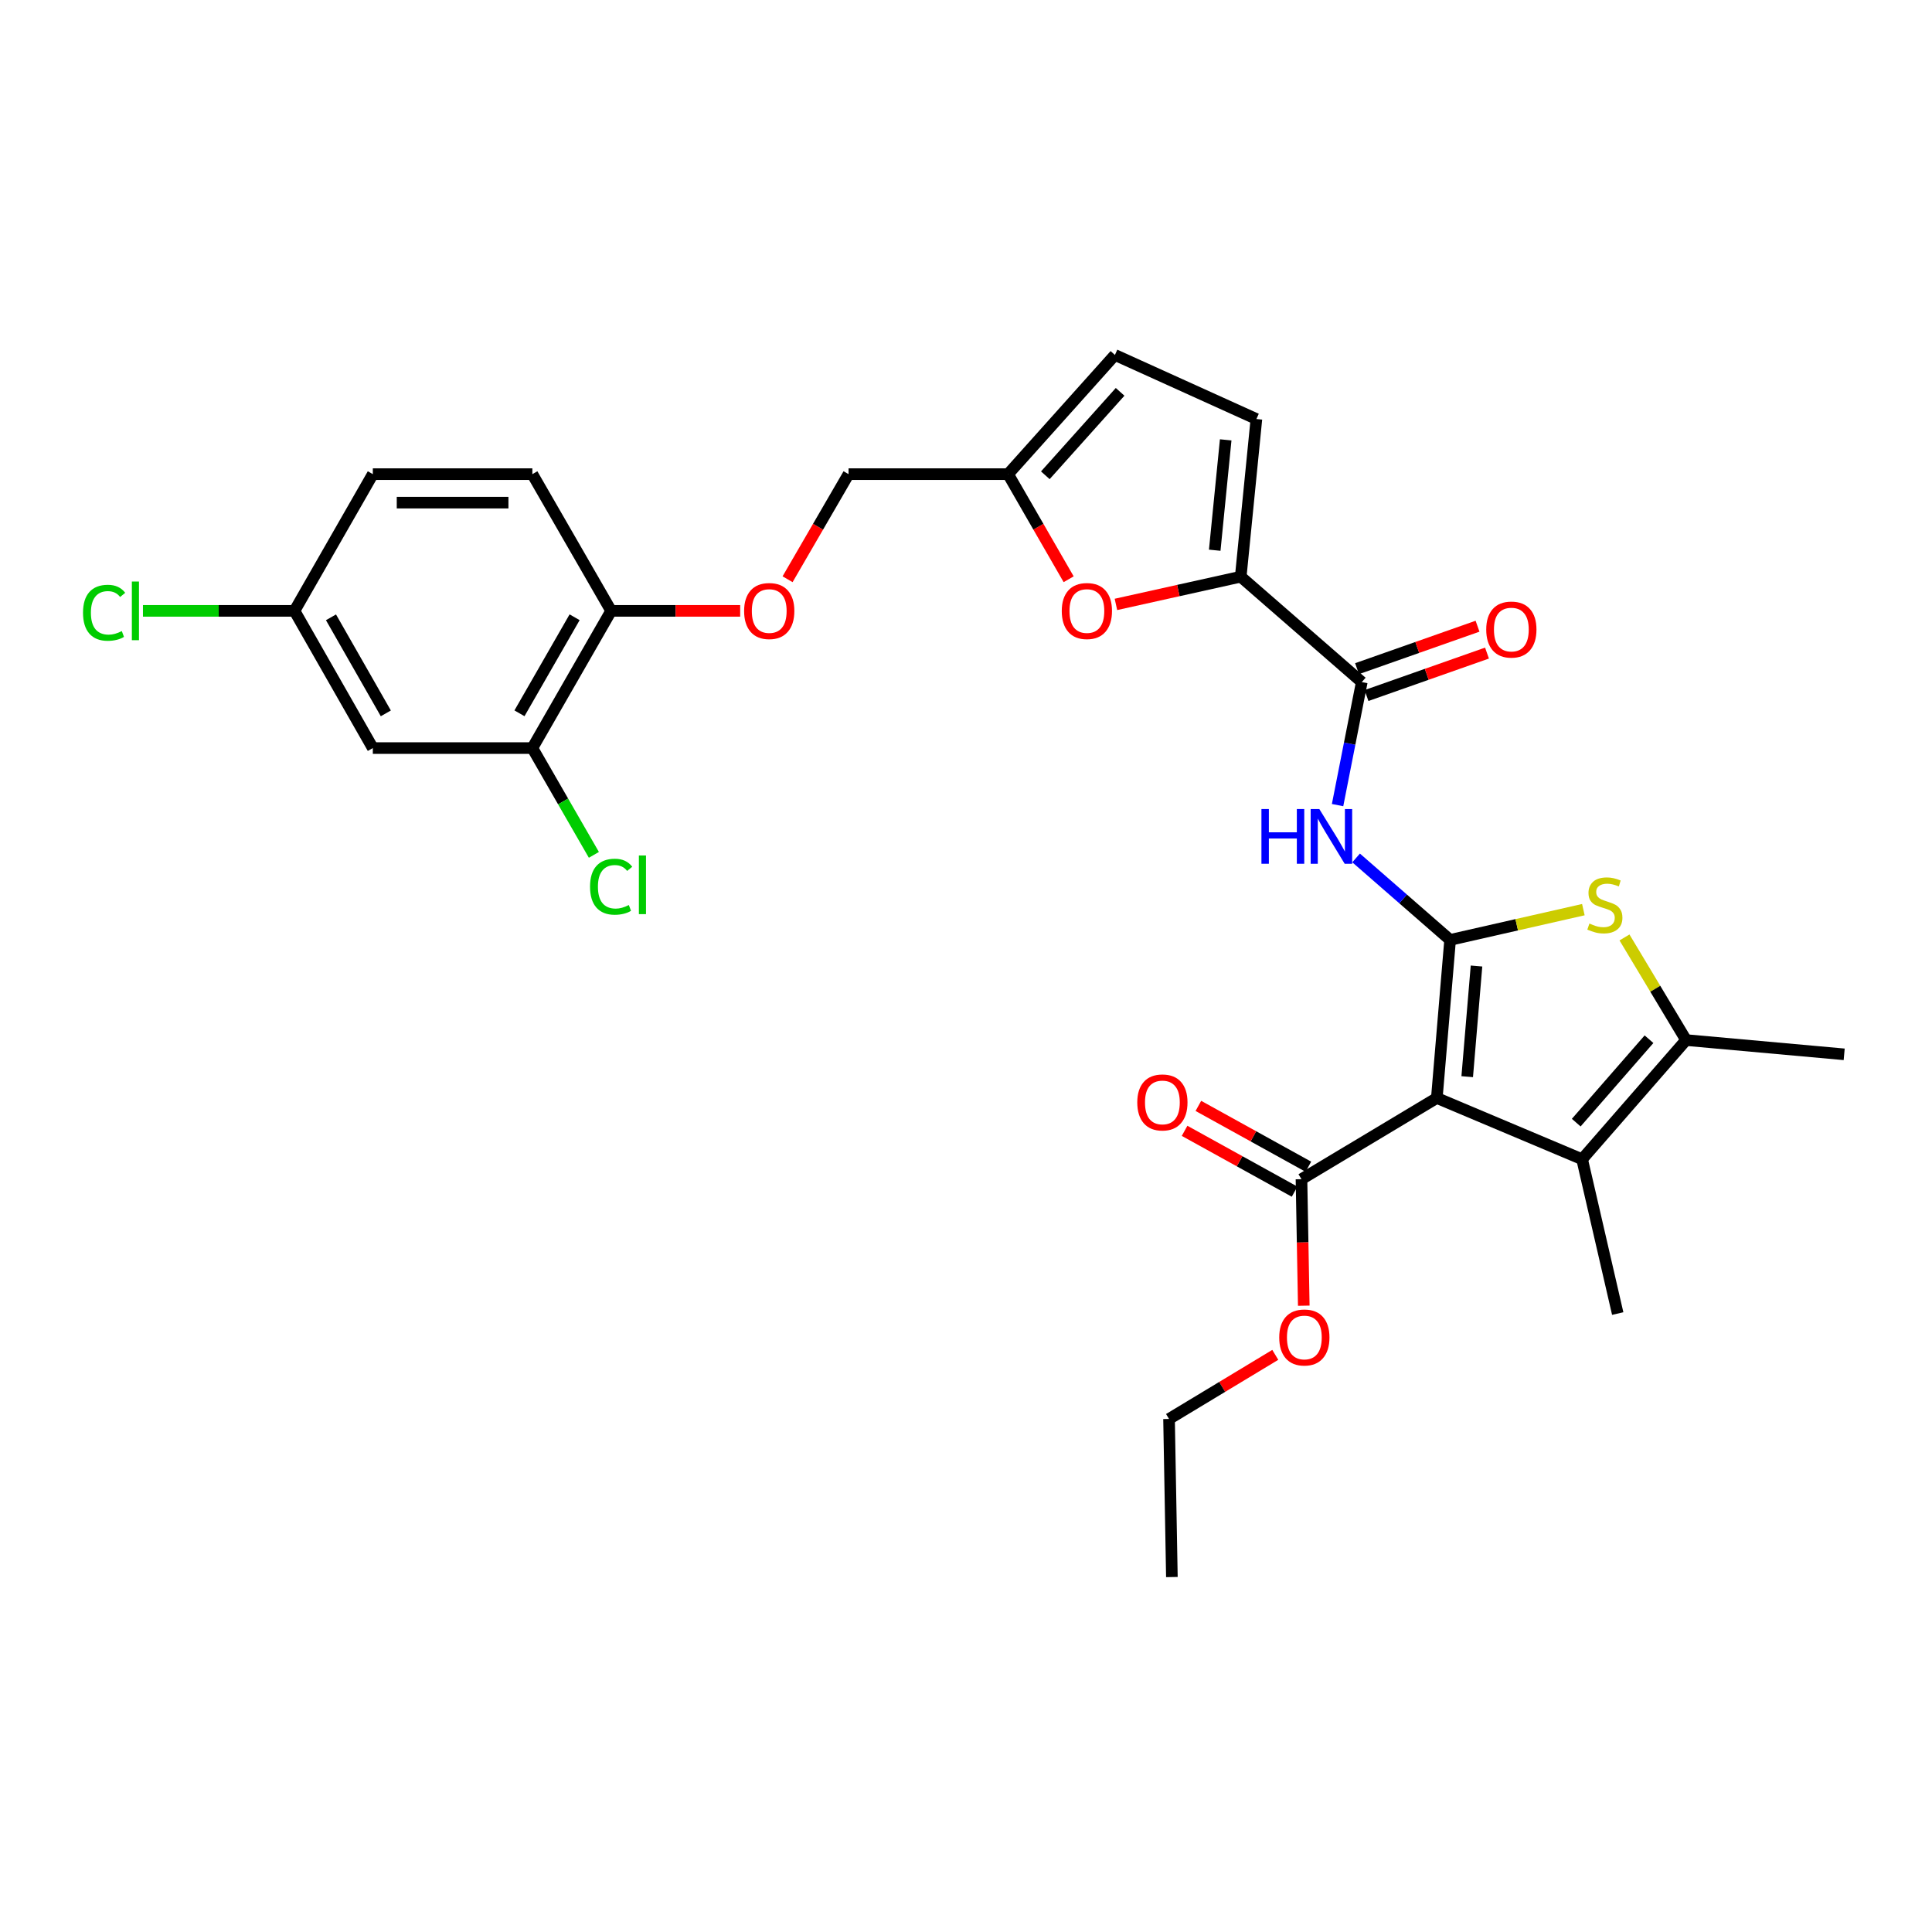 <?xml version='1.0' encoding='iso-8859-1'?>
<svg version='1.1' baseProfile='full'
              xmlns='http://www.w3.org/2000/svg'
                      xmlns:rdkit='http://www.rdkit.org/xml'
                      xmlns:xlink='http://www.w3.org/1999/xlink'
                  xml:space='preserve'
width='1000px' height='1000px' viewBox='0 0 1000 1000'>
<!-- END OF HEADER -->
<rect style='opacity:1.0;fill:#FFFFFF;stroke:none' width='1000' height='1000' x='0' y='0'> </rect>
<path class='bond-0' d='M 750.572,486.497 L 743.698,568.324' style='fill:none;fill-rule:evenodd;stroke:#000000;stroke-width:6px;stroke-linecap:butt;stroke-linejoin:miter;stroke-opacity:1' />
<path class='bond-0' d='M 764.238,500.006 L 759.426,557.285' style='fill:none;fill-rule:evenodd;stroke:#000000;stroke-width:6px;stroke-linecap:butt;stroke-linejoin:miter;stroke-opacity:1' />
<path class='bond-1' d='M 750.572,486.497 L 785.059,478.663' style='fill:none;fill-rule:evenodd;stroke:#000000;stroke-width:6px;stroke-linecap:butt;stroke-linejoin:miter;stroke-opacity:1' />
<path class='bond-1' d='M 785.059,478.663 L 819.545,470.829' style='fill:none;fill-rule:evenodd;stroke:#CCCC00;stroke-width:6px;stroke-linecap:butt;stroke-linejoin:miter;stroke-opacity:1' />
<path class='bond-3' d='M 750.572,486.497 L 726.245,465.281' style='fill:none;fill-rule:evenodd;stroke:#000000;stroke-width:6px;stroke-linecap:butt;stroke-linejoin:miter;stroke-opacity:1' />
<path class='bond-3' d='M 726.245,465.281 L 701.917,444.065' style='fill:none;fill-rule:evenodd;stroke:#0000FF;stroke-width:6px;stroke-linecap:butt;stroke-linejoin:miter;stroke-opacity:1' />
<path class='bond-2' d='M 743.698,568.324 L 818.897,600.024' style='fill:none;fill-rule:evenodd;stroke:#000000;stroke-width:6px;stroke-linecap:butt;stroke-linejoin:miter;stroke-opacity:1' />
<path class='bond-8' d='M 743.698,568.324 L 673.645,610.348' style='fill:none;fill-rule:evenodd;stroke:#000000;stroke-width:6px;stroke-linecap:butt;stroke-linejoin:miter;stroke-opacity:1' />
<path class='bond-4' d='M 840.834,485.222 L 856.772,511.779' style='fill:none;fill-rule:evenodd;stroke:#CCCC00;stroke-width:6px;stroke-linecap:butt;stroke-linejoin:miter;stroke-opacity:1' />
<path class='bond-4' d='M 856.772,511.779 L 872.71,538.337' style='fill:none;fill-rule:evenodd;stroke:#000000;stroke-width:6px;stroke-linecap:butt;stroke-linejoin:miter;stroke-opacity:1' />
<path class='bond-24' d='M 818.897,600.024 L 837.332,679.893' style='fill:none;fill-rule:evenodd;stroke:#000000;stroke-width:6px;stroke-linecap:butt;stroke-linejoin:miter;stroke-opacity:1' />
<path class='bond-29' d='M 818.897,600.024 L 872.71,538.337' style='fill:none;fill-rule:evenodd;stroke:#000000;stroke-width:6px;stroke-linecap:butt;stroke-linejoin:miter;stroke-opacity:1' />
<path class='bond-29' d='M 815.855,581.076 L 853.525,537.895' style='fill:none;fill-rule:evenodd;stroke:#000000;stroke-width:6px;stroke-linecap:butt;stroke-linejoin:miter;stroke-opacity:1' />
<path class='bond-6' d='M 692.325,416.726 L 698.589,384.889' style='fill:none;fill-rule:evenodd;stroke:#0000FF;stroke-width:6px;stroke-linecap:butt;stroke-linejoin:miter;stroke-opacity:1' />
<path class='bond-6' d='M 698.589,384.889 L 704.854,353.053' style='fill:none;fill-rule:evenodd;stroke:#000000;stroke-width:6px;stroke-linecap:butt;stroke-linejoin:miter;stroke-opacity:1' />
<path class='bond-26' d='M 872.71,538.337 L 954.545,545.719' style='fill:none;fill-rule:evenodd;stroke:#000000;stroke-width:6px;stroke-linecap:butt;stroke-linejoin:miter;stroke-opacity:1' />
<path class='bond-5' d='M 642.199,298.493 L 704.854,353.053' style='fill:none;fill-rule:evenodd;stroke:#000000;stroke-width:6px;stroke-linecap:butt;stroke-linejoin:miter;stroke-opacity:1' />
<path class='bond-7' d='M 642.199,298.493 L 609.903,305.667' style='fill:none;fill-rule:evenodd;stroke:#000000;stroke-width:6px;stroke-linecap:butt;stroke-linejoin:miter;stroke-opacity:1' />
<path class='bond-7' d='M 609.903,305.667 L 577.607,312.842' style='fill:none;fill-rule:evenodd;stroke:#FF0000;stroke-width:6px;stroke-linecap:butt;stroke-linejoin:miter;stroke-opacity:1' />
<path class='bond-9' d='M 642.199,298.493 L 650.311,216.888' style='fill:none;fill-rule:evenodd;stroke:#000000;stroke-width:6px;stroke-linecap:butt;stroke-linejoin:miter;stroke-opacity:1' />
<path class='bond-9' d='M 628.74,284.794 L 634.418,227.67' style='fill:none;fill-rule:evenodd;stroke:#000000;stroke-width:6px;stroke-linecap:butt;stroke-linejoin:miter;stroke-opacity:1' />
<path class='bond-15' d='M 707.304,360.008 L 738.487,349.021' style='fill:none;fill-rule:evenodd;stroke:#000000;stroke-width:6px;stroke-linecap:butt;stroke-linejoin:miter;stroke-opacity:1' />
<path class='bond-15' d='M 738.487,349.021 L 769.671,338.035' style='fill:none;fill-rule:evenodd;stroke:#FF0000;stroke-width:6px;stroke-linecap:butt;stroke-linejoin:miter;stroke-opacity:1' />
<path class='bond-15' d='M 702.403,346.098 L 733.587,335.111' style='fill:none;fill-rule:evenodd;stroke:#000000;stroke-width:6px;stroke-linecap:butt;stroke-linejoin:miter;stroke-opacity:1' />
<path class='bond-15' d='M 733.587,335.111 L 764.77,324.125' style='fill:none;fill-rule:evenodd;stroke:#FF0000;stroke-width:6px;stroke-linecap:butt;stroke-linejoin:miter;stroke-opacity:1' />
<path class='bond-10' d='M 553.138,299.821 L 537.46,272.619' style='fill:none;fill-rule:evenodd;stroke:#FF0000;stroke-width:6px;stroke-linecap:butt;stroke-linejoin:miter;stroke-opacity:1' />
<path class='bond-10' d='M 537.46,272.619 L 521.782,245.417' style='fill:none;fill-rule:evenodd;stroke:#000000;stroke-width:6px;stroke-linecap:butt;stroke-linejoin:miter;stroke-opacity:1' />
<path class='bond-17' d='M 677.214,603.895 L 648.745,588.152' style='fill:none;fill-rule:evenodd;stroke:#000000;stroke-width:6px;stroke-linecap:butt;stroke-linejoin:miter;stroke-opacity:1' />
<path class='bond-17' d='M 648.745,588.152 L 620.276,572.409' style='fill:none;fill-rule:evenodd;stroke:#FF0000;stroke-width:6px;stroke-linecap:butt;stroke-linejoin:miter;stroke-opacity:1' />
<path class='bond-17' d='M 670.077,616.801 L 641.608,601.058' style='fill:none;fill-rule:evenodd;stroke:#000000;stroke-width:6px;stroke-linecap:butt;stroke-linejoin:miter;stroke-opacity:1' />
<path class='bond-17' d='M 641.608,601.058 L 613.139,585.316' style='fill:none;fill-rule:evenodd;stroke:#FF0000;stroke-width:6px;stroke-linecap:butt;stroke-linejoin:miter;stroke-opacity:1' />
<path class='bond-22' d='M 673.645,610.348 L 674.238,643.086' style='fill:none;fill-rule:evenodd;stroke:#000000;stroke-width:6px;stroke-linecap:butt;stroke-linejoin:miter;stroke-opacity:1' />
<path class='bond-22' d='M 674.238,643.086 L 674.832,675.825' style='fill:none;fill-rule:evenodd;stroke:#FF0000;stroke-width:6px;stroke-linecap:butt;stroke-linejoin:miter;stroke-opacity:1' />
<path class='bond-12' d='M 650.311,216.888 L 577.079,183.721' style='fill:none;fill-rule:evenodd;stroke:#000000;stroke-width:6px;stroke-linecap:butt;stroke-linejoin:miter;stroke-opacity:1' />
<path class='bond-20' d='M 521.782,245.417 L 439.209,245.417' style='fill:none;fill-rule:evenodd;stroke:#000000;stroke-width:6px;stroke-linecap:butt;stroke-linejoin:miter;stroke-opacity:1' />
<path class='bond-30' d='M 521.782,245.417 L 577.079,183.721' style='fill:none;fill-rule:evenodd;stroke:#000000;stroke-width:6px;stroke-linecap:butt;stroke-linejoin:miter;stroke-opacity:1' />
<path class='bond-30' d='M 541.059,246.006 L 579.766,202.819' style='fill:none;fill-rule:evenodd;stroke:#000000;stroke-width:6px;stroke-linecap:butt;stroke-linejoin:miter;stroke-opacity:1' />
<path class='bond-11' d='M 275.547,387.202 L 316.326,316.183' style='fill:none;fill-rule:evenodd;stroke:#000000;stroke-width:6px;stroke-linecap:butt;stroke-linejoin:miter;stroke-opacity:1' />
<path class='bond-11' d='M 268.875,369.206 L 297.419,319.492' style='fill:none;fill-rule:evenodd;stroke:#000000;stroke-width:6px;stroke-linecap:butt;stroke-linejoin:miter;stroke-opacity:1' />
<path class='bond-13' d='M 275.547,387.202 L 192.975,387.202' style='fill:none;fill-rule:evenodd;stroke:#000000;stroke-width:6px;stroke-linecap:butt;stroke-linejoin:miter;stroke-opacity:1' />
<path class='bond-21' d='M 275.547,387.202 L 291.471,414.838' style='fill:none;fill-rule:evenodd;stroke:#000000;stroke-width:6px;stroke-linecap:butt;stroke-linejoin:miter;stroke-opacity:1' />
<path class='bond-21' d='M 291.471,414.838 L 307.394,442.474' style='fill:none;fill-rule:evenodd;stroke:#00CC00;stroke-width:6px;stroke-linecap:butt;stroke-linejoin:miter;stroke-opacity:1' />
<path class='bond-31' d='M 192.975,387.202 L 152.426,316.183' style='fill:none;fill-rule:evenodd;stroke:#000000;stroke-width:6px;stroke-linecap:butt;stroke-linejoin:miter;stroke-opacity:1' />
<path class='bond-31' d='M 199.7,369.237 L 171.316,319.523' style='fill:none;fill-rule:evenodd;stroke:#000000;stroke-width:6px;stroke-linecap:butt;stroke-linejoin:miter;stroke-opacity:1' />
<path class='bond-14' d='M 316.326,316.183 L 349.716,316.183' style='fill:none;fill-rule:evenodd;stroke:#000000;stroke-width:6px;stroke-linecap:butt;stroke-linejoin:miter;stroke-opacity:1' />
<path class='bond-14' d='M 349.716,316.183 L 383.107,316.183' style='fill:none;fill-rule:evenodd;stroke:#FF0000;stroke-width:6px;stroke-linecap:butt;stroke-linejoin:miter;stroke-opacity:1' />
<path class='bond-18' d='M 316.326,316.183 L 275.547,245.417' style='fill:none;fill-rule:evenodd;stroke:#000000;stroke-width:6px;stroke-linecap:butt;stroke-linejoin:miter;stroke-opacity:1' />
<path class='bond-16' d='M 407.647,299.817 L 423.428,272.617' style='fill:none;fill-rule:evenodd;stroke:#FF0000;stroke-width:6px;stroke-linecap:butt;stroke-linejoin:miter;stroke-opacity:1' />
<path class='bond-16' d='M 423.428,272.617 L 439.209,245.417' style='fill:none;fill-rule:evenodd;stroke:#000000;stroke-width:6px;stroke-linecap:butt;stroke-linejoin:miter;stroke-opacity:1' />
<path class='bond-23' d='M 275.547,245.417 L 192.975,245.417' style='fill:none;fill-rule:evenodd;stroke:#000000;stroke-width:6px;stroke-linecap:butt;stroke-linejoin:miter;stroke-opacity:1' />
<path class='bond-23' d='M 263.162,260.165 L 205.361,260.165' style='fill:none;fill-rule:evenodd;stroke:#000000;stroke-width:6px;stroke-linecap:butt;stroke-linejoin:miter;stroke-opacity:1' />
<path class='bond-19' d='M 152.426,316.183 L 192.975,245.417' style='fill:none;fill-rule:evenodd;stroke:#000000;stroke-width:6px;stroke-linecap:butt;stroke-linejoin:miter;stroke-opacity:1' />
<path class='bond-25' d='M 152.426,316.183 L 113.208,316.183' style='fill:none;fill-rule:evenodd;stroke:#000000;stroke-width:6px;stroke-linecap:butt;stroke-linejoin:miter;stroke-opacity:1' />
<path class='bond-25' d='M 113.208,316.183 L 73.99,316.183' style='fill:none;fill-rule:evenodd;stroke:#00CC00;stroke-width:6px;stroke-linecap:butt;stroke-linejoin:miter;stroke-opacity:1' />
<path class='bond-27' d='M 660.083,701.269 L 632.587,717.861' style='fill:none;fill-rule:evenodd;stroke:#FF0000;stroke-width:6px;stroke-linecap:butt;stroke-linejoin:miter;stroke-opacity:1' />
<path class='bond-27' d='M 632.587,717.861 L 605.092,734.452' style='fill:none;fill-rule:evenodd;stroke:#000000;stroke-width:6px;stroke-linecap:butt;stroke-linejoin:miter;stroke-opacity:1' />
<path class='bond-28' d='M 605.092,734.452 L 606.566,816.279' style='fill:none;fill-rule:evenodd;stroke:#000000;stroke-width:6px;stroke-linecap:butt;stroke-linejoin:miter;stroke-opacity:1' />
<path  class='atom-2' d='M 822.679 478.02
Q 822.999 478.14, 824.319 478.7
Q 825.639 479.26, 827.079 479.62
Q 828.559 479.94, 829.999 479.94
Q 832.679 479.94, 834.239 478.66
Q 835.799 477.34, 835.799 475.06
Q 835.799 473.5, 834.999 472.54
Q 834.239 471.58, 833.039 471.06
Q 831.839 470.54, 829.839 469.94
Q 827.319 469.18, 825.799 468.46
Q 824.319 467.74, 823.239 466.22
Q 822.199 464.7, 822.199 462.14
Q 822.199 458.58, 824.599 456.38
Q 827.039 454.18, 831.839 454.18
Q 835.119 454.18, 838.839 455.74
L 837.919 458.82
Q 834.519 457.42, 831.959 457.42
Q 829.199 457.42, 827.679 458.58
Q 826.159 459.7, 826.199 461.66
Q 826.199 463.18, 826.959 464.1
Q 827.759 465.02, 828.879 465.54
Q 830.039 466.06, 831.959 466.66
Q 834.519 467.46, 836.039 468.26
Q 837.559 469.06, 838.639 470.7
Q 839.759 472.3, 839.759 475.06
Q 839.759 478.98, 837.119 481.1
Q 834.519 483.18, 830.159 483.18
Q 827.639 483.18, 825.719 482.62
Q 823.839 482.1, 821.599 481.18
L 822.679 478.02
' fill='#CCCC00'/>
<path  class='atom-4' d='M 652.919 418.761
L 656.759 418.761
L 656.759 430.801
L 671.239 430.801
L 671.239 418.761
L 675.079 418.761
L 675.079 447.081
L 671.239 447.081
L 671.239 434.001
L 656.759 434.001
L 656.759 447.081
L 652.919 447.081
L 652.919 418.761
' fill='#0000FF'/>
<path  class='atom-4' d='M 682.879 418.761
L 692.159 433.761
Q 693.079 435.241, 694.559 437.921
Q 696.039 440.601, 696.119 440.761
L 696.119 418.761
L 699.879 418.761
L 699.879 447.081
L 695.999 447.081
L 686.039 430.681
Q 684.879 428.761, 683.639 426.561
Q 682.439 424.361, 682.079 423.681
L 682.079 447.081
L 678.399 447.081
L 678.399 418.761
L 682.879 418.761
' fill='#0000FF'/>
<path  class='atom-8' d='M 549.568 316.263
Q 549.568 309.463, 552.928 305.663
Q 556.288 301.863, 562.568 301.863
Q 568.848 301.863, 572.208 305.663
Q 575.568 309.463, 575.568 316.263
Q 575.568 323.143, 572.168 327.063
Q 568.768 330.943, 562.568 330.943
Q 556.328 330.943, 552.928 327.063
Q 549.568 323.183, 549.568 316.263
M 562.568 327.743
Q 566.888 327.743, 569.208 324.863
Q 571.568 321.943, 571.568 316.263
Q 571.568 310.703, 569.208 307.903
Q 566.888 305.063, 562.568 305.063
Q 558.248 305.063, 555.888 307.863
Q 553.568 310.663, 553.568 316.263
Q 553.568 321.983, 555.888 324.863
Q 558.248 327.743, 562.568 327.743
' fill='#FF0000'/>
<path  class='atom-16' d='M 769.272 325.857
Q 769.272 319.057, 772.632 315.257
Q 775.992 311.457, 782.272 311.457
Q 788.552 311.457, 791.912 315.257
Q 795.272 319.057, 795.272 325.857
Q 795.272 332.737, 791.872 336.657
Q 788.472 340.537, 782.272 340.537
Q 776.032 340.537, 772.632 336.657
Q 769.272 332.777, 769.272 325.857
M 782.272 337.337
Q 786.592 337.337, 788.912 334.457
Q 791.272 331.537, 791.272 325.857
Q 791.272 320.297, 788.912 317.497
Q 786.592 314.657, 782.272 314.657
Q 777.952 314.657, 775.592 317.457
Q 773.272 320.257, 773.272 325.857
Q 773.272 331.577, 775.592 334.457
Q 777.952 337.337, 782.272 337.337
' fill='#FF0000'/>
<path  class='atom-17' d='M 385.153 316.263
Q 385.153 309.463, 388.513 305.663
Q 391.873 301.863, 398.153 301.863
Q 404.433 301.863, 407.793 305.663
Q 411.153 309.463, 411.153 316.263
Q 411.153 323.143, 407.753 327.063
Q 404.353 330.943, 398.153 330.943
Q 391.913 330.943, 388.513 327.063
Q 385.153 323.183, 385.153 316.263
M 398.153 327.743
Q 402.473 327.743, 404.793 324.863
Q 407.153 321.943, 407.153 316.263
Q 407.153 310.703, 404.793 307.903
Q 402.473 305.063, 398.153 305.063
Q 393.833 305.063, 391.473 307.863
Q 389.153 310.663, 389.153 316.263
Q 389.153 321.983, 391.473 324.863
Q 393.833 327.743, 398.153 327.743
' fill='#FF0000'/>
<path  class='atom-18' d='M 588.65 570.616
Q 588.65 563.816, 592.01 560.016
Q 595.37 556.216, 601.65 556.216
Q 607.93 556.216, 611.29 560.016
Q 614.65 563.816, 614.65 570.616
Q 614.65 577.496, 611.25 581.416
Q 607.85 585.296, 601.65 585.296
Q 595.41 585.296, 592.01 581.416
Q 588.65 577.536, 588.65 570.616
M 601.65 582.096
Q 605.97 582.096, 608.29 579.216
Q 610.65 576.296, 610.65 570.616
Q 610.65 565.056, 608.29 562.256
Q 605.97 559.416, 601.65 559.416
Q 597.33 559.416, 594.97 562.216
Q 592.65 565.016, 592.65 570.616
Q 592.65 576.336, 594.97 579.216
Q 597.33 582.096, 601.65 582.096
' fill='#FF0000'/>
<path  class='atom-22' d='M 305.406 458.956
Q 305.406 451.916, 308.686 448.236
Q 312.006 444.516, 318.286 444.516
Q 324.126 444.516, 327.246 448.636
L 324.606 450.796
Q 322.326 447.796, 318.286 447.796
Q 314.006 447.796, 311.726 450.676
Q 309.486 453.516, 309.486 458.956
Q 309.486 464.556, 311.806 467.436
Q 314.166 470.316, 318.726 470.316
Q 321.846 470.316, 325.486 468.436
L 326.606 471.436
Q 325.126 472.396, 322.886 472.956
Q 320.646 473.516, 318.166 473.516
Q 312.006 473.516, 308.686 469.756
Q 305.406 465.996, 305.406 458.956
' fill='#00CC00'/>
<path  class='atom-22' d='M 330.686 442.796
L 334.366 442.796
L 334.366 473.156
L 330.686 473.156
L 330.686 442.796
' fill='#00CC00'/>
<path  class='atom-23' d='M 662.128 692.271
Q 662.128 685.471, 665.488 681.671
Q 668.848 677.871, 675.128 677.871
Q 681.408 677.871, 684.768 681.671
Q 688.128 685.471, 688.128 692.271
Q 688.128 699.151, 684.728 703.071
Q 681.328 706.951, 675.128 706.951
Q 668.888 706.951, 665.488 703.071
Q 662.128 699.191, 662.128 692.271
M 675.128 703.751
Q 679.448 703.751, 681.768 700.871
Q 684.128 697.951, 684.128 692.271
Q 684.128 686.711, 681.768 683.911
Q 679.448 681.071, 675.128 681.071
Q 670.808 681.071, 668.448 683.871
Q 666.128 686.671, 666.128 692.271
Q 666.128 697.991, 668.448 700.871
Q 670.808 703.751, 675.128 703.751
' fill='#FF0000'/>
<path  class='atom-26' d='M 42.971 317.163
Q 42.971 310.123, 46.251 306.443
Q 49.571 302.723, 55.851 302.723
Q 61.691 302.723, 64.811 306.843
L 62.171 309.003
Q 59.891 306.003, 55.851 306.003
Q 51.571 306.003, 49.291 308.883
Q 47.051 311.723, 47.051 317.163
Q 47.051 322.763, 49.371 325.643
Q 51.731 328.523, 56.291 328.523
Q 59.411 328.523, 63.051 326.643
L 64.171 329.643
Q 62.691 330.603, 60.451 331.163
Q 58.211 331.723, 55.731 331.723
Q 49.571 331.723, 46.251 327.963
Q 42.971 324.203, 42.971 317.163
' fill='#00CC00'/>
<path  class='atom-26' d='M 68.251 301.003
L 71.931 301.003
L 71.931 331.363
L 68.251 331.363
L 68.251 301.003
' fill='#00CC00'/>
</svg>
